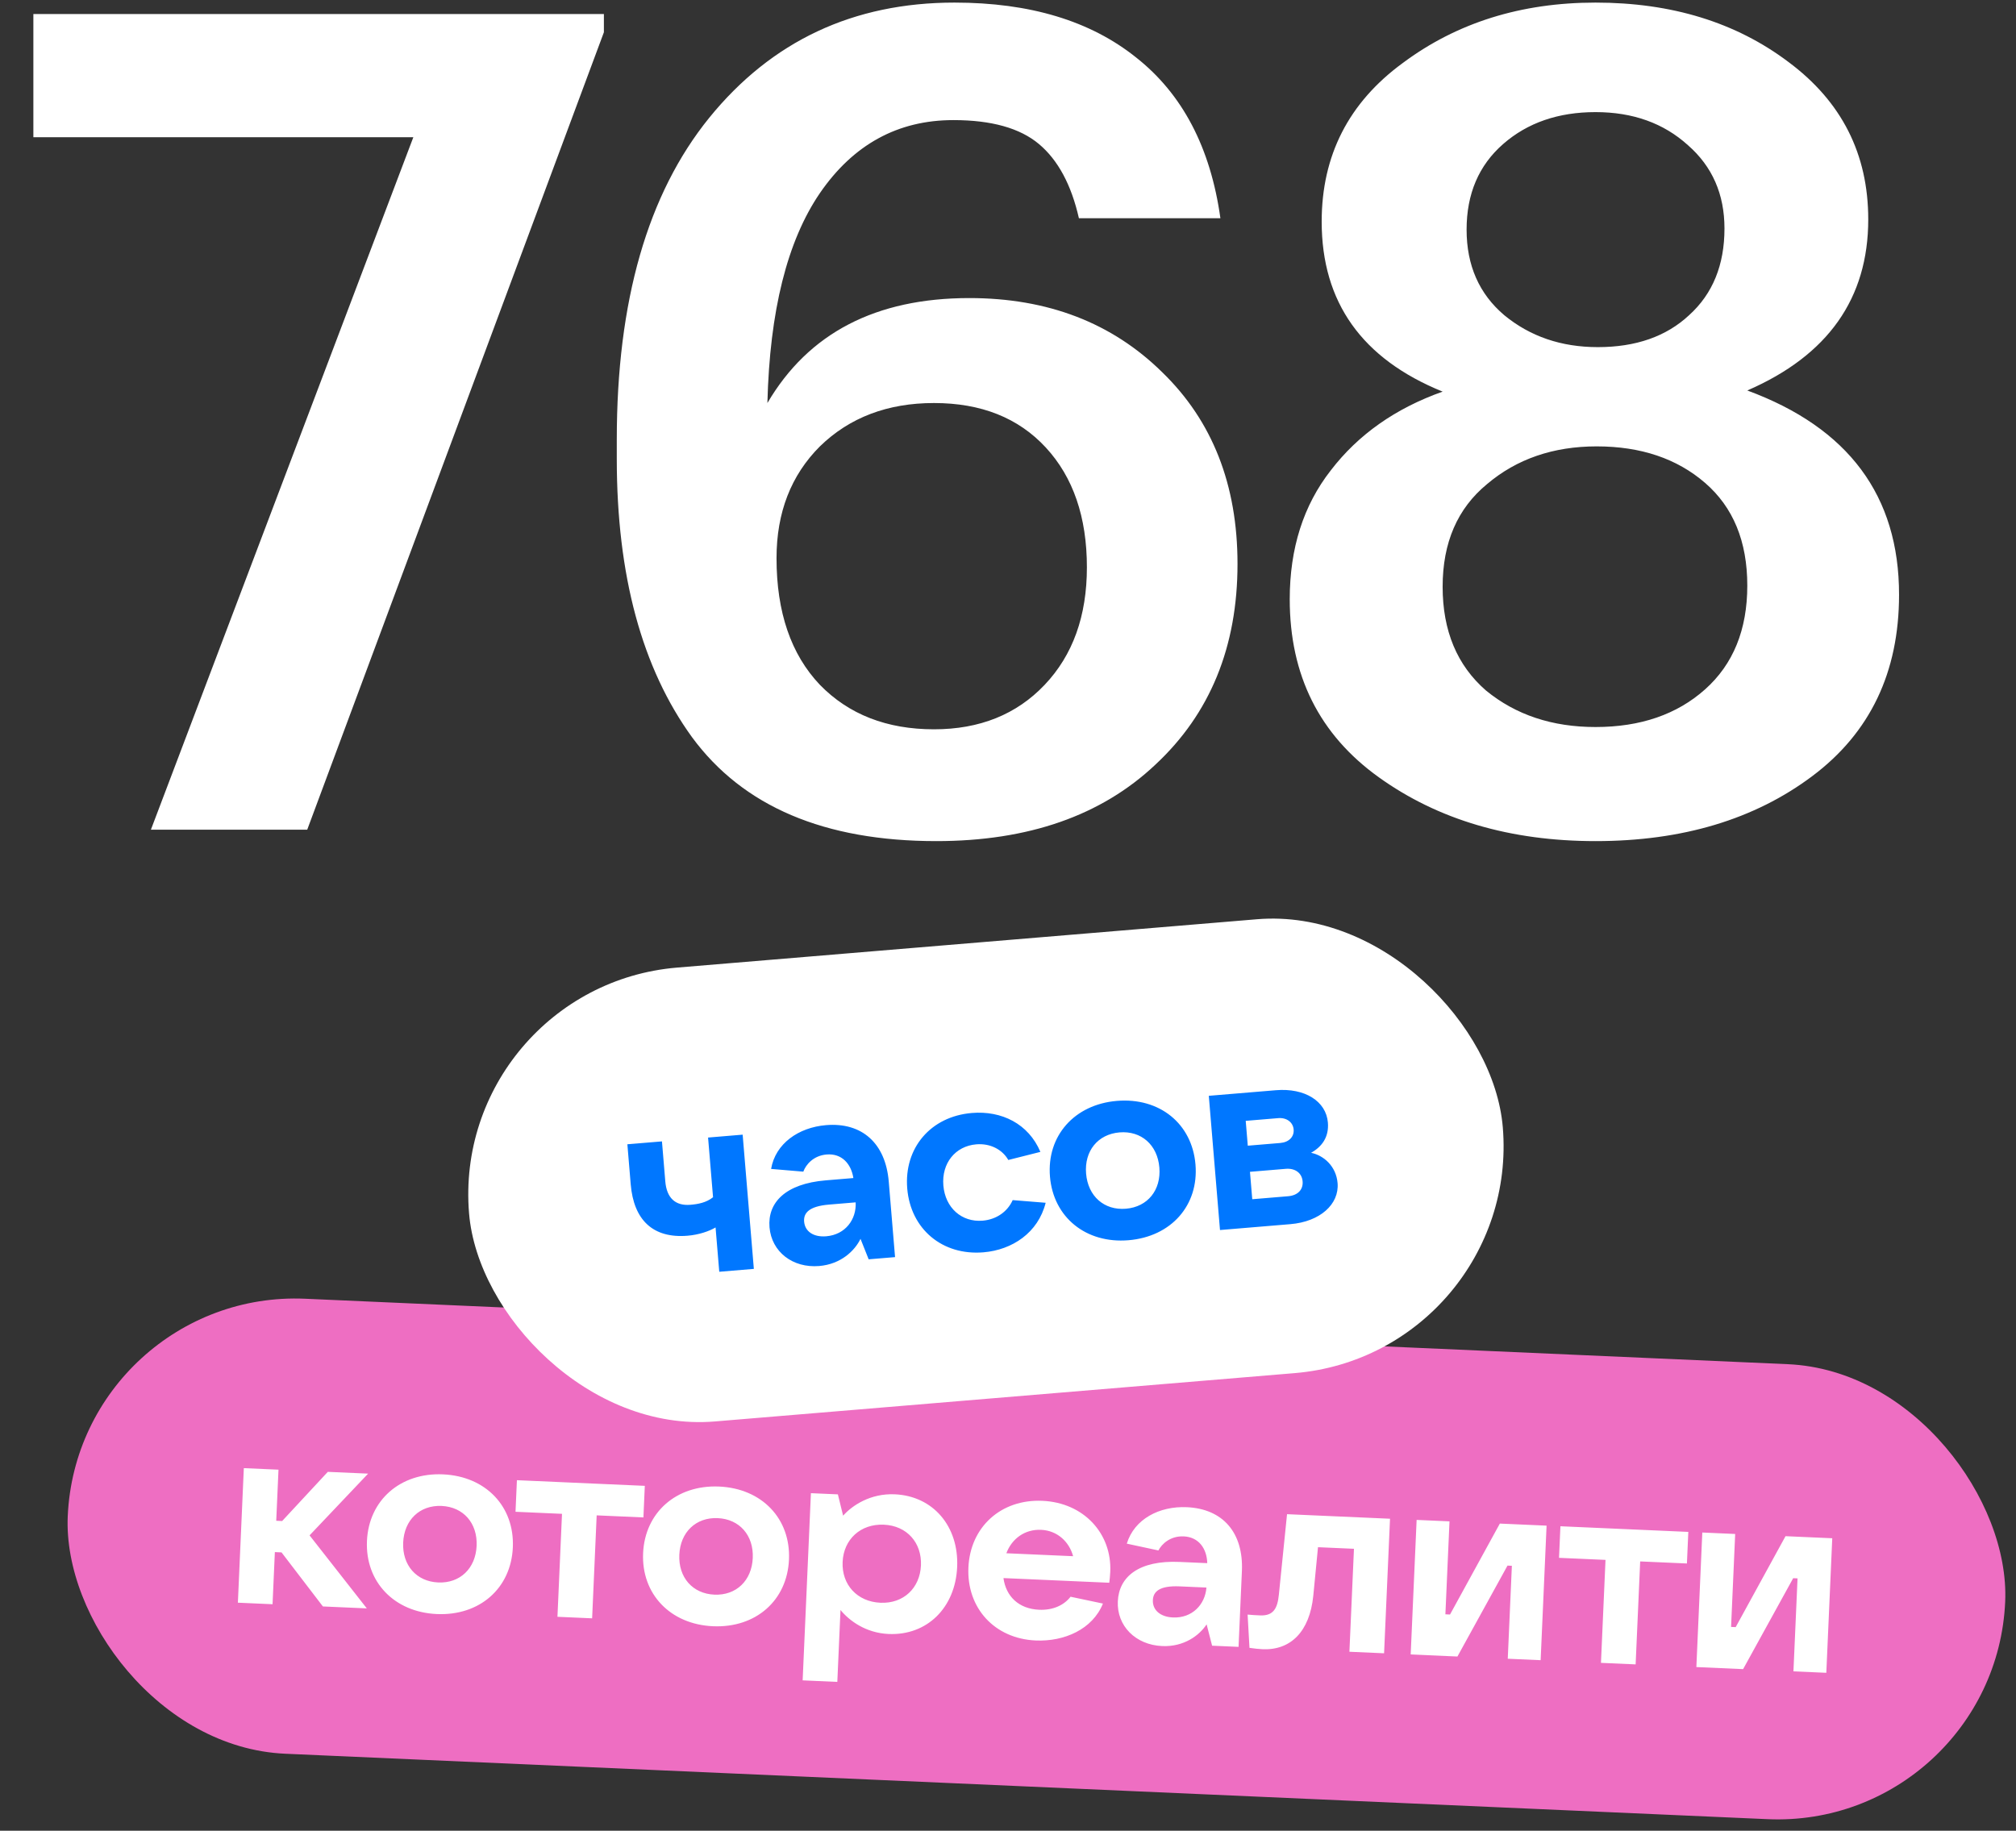 <?xml version="1.0" encoding="UTF-8"?> <svg xmlns="http://www.w3.org/2000/svg" width="447" height="406" viewBox="0 0 447 406" fill="none"><rect x="0" y="0" width="447" height="406" fill="#333333" stroke="none"/><path d="M91.648 30.429H7.399V3.105H133.899V7.153L68.119 184H33.458L91.648 30.429ZM207.597 186.53C182.803 186.53 164.756 178.856 153.455 163.507C142.323 148.158 136.757 127.581 136.757 101.775V97.474C136.757 66.777 143.588 42.995 157.25 26.128C171.081 9.093 189.213 0.575 211.645 0.575C228.343 0.575 241.752 4.623 251.872 12.719C262.161 20.815 268.402 32.706 270.594 48.392H239.222C237.536 40.971 234.584 35.489 230.367 31.947C226.151 28.405 219.826 26.634 211.392 26.634C199.08 26.634 189.213 32.031 181.791 42.826C174.539 53.452 170.659 68.969 170.153 89.378C179.261 73.861 194.188 66.102 214.934 66.102C232.307 66.102 246.559 71.584 257.691 82.547C268.823 93.342 274.389 107.51 274.389 125.051C274.389 143.436 268.317 158.278 256.173 169.579C244.198 180.88 228.006 186.53 207.597 186.53ZM207.091 161.736C217.211 161.736 225.392 158.447 231.632 151.869C237.873 145.291 240.993 136.605 240.993 125.81C240.993 114.678 237.957 105.823 231.885 99.245C225.813 92.667 217.549 89.378 207.091 89.378C196.803 89.378 188.369 92.583 181.791 98.992C175.382 105.401 172.177 113.666 172.177 123.786C172.177 135.761 175.382 145.122 181.791 151.869C188.201 158.447 196.634 161.736 207.091 161.736ZM353.772 186.53C334.882 186.53 318.858 181.807 305.702 172.362C292.546 162.917 285.968 149.761 285.968 132.894C285.968 121.593 289.004 112.064 295.076 104.305C301.148 96.378 309.413 90.559 319.87 86.848C301.992 79.595 293.052 67.03 293.052 49.151C293.052 34.477 299.04 22.755 311.015 13.984C322.991 5.045 337.243 0.575 353.772 0.575C370.639 0.575 384.891 4.96 396.529 13.731C408.336 22.502 414.239 34.14 414.239 48.645C414.239 66.186 405.3 78.836 387.421 86.595C409.854 94.86 421.07 109.955 421.07 131.882C421.07 149.086 414.661 162.495 401.842 172.109C389.024 181.723 373 186.53 353.772 186.53ZM353.772 161.23C363.724 161.23 371.82 158.447 378.06 152.881C384.301 147.315 387.421 139.641 387.421 129.858C387.421 120.075 384.301 112.485 378.06 107.088C371.82 101.691 363.808 98.992 354.025 98.992C344.411 98.992 336.315 101.775 329.737 107.341C323.159 112.738 319.87 120.328 319.87 130.111C319.87 139.894 323.075 147.568 329.484 153.134C336.062 158.531 344.158 161.23 353.772 161.23ZM354.278 76.981C362.712 76.981 369.458 74.62 374.518 69.897C379.747 65.174 382.361 58.765 382.361 50.669C382.361 43.079 379.663 36.923 374.265 32.2C368.868 27.309 362.037 24.863 353.772 24.863C345.508 24.863 338.677 27.224 333.279 31.947C327.882 36.67 325.183 42.995 325.183 50.922C325.183 58.849 327.966 65.174 333.532 69.897C339.267 74.62 346.182 76.981 354.278 76.981Z" fill="white"></path><rect x="17.248" y="285.791" width="430" height="101" rx="50.5" transform="rotate(2.528 17.248 285.791)" fill="#EE6EC2"></rect><path d="M81.331 356.686L71.594 356.256L62.423 344.269L60.943 344.203L60.432 355.763L52.745 355.424L54.062 325.585L61.75 325.924L61.249 337.256L62.559 337.314L72.683 326.407L81.623 326.802L68.638 340.492L81.331 356.686ZM96.853 357.942C87.4 357.524 80.965 350.793 81.364 341.739C81.764 332.685 88.767 326.546 98.22 326.964C107.73 327.384 114.108 334.112 113.709 343.167C113.309 352.221 106.362 358.361 96.853 357.942ZM97.162 350.937C102.002 351.151 105.458 347.823 105.68 342.812C105.901 337.801 102.751 334.182 97.911 333.968C93.071 333.754 89.615 337.082 89.393 342.093C89.172 347.104 92.322 350.724 97.162 350.937ZM131.29 358.891L123.602 358.552L124.61 335.717L114.303 335.262L114.613 328.258L142.971 329.51L142.662 336.514L132.298 336.056L131.29 358.891ZM158.081 360.645C148.629 360.227 142.193 353.496 142.593 344.442C142.993 335.387 149.996 329.249 159.449 329.667C168.959 330.087 175.337 336.815 174.937 345.87C174.538 354.924 167.591 361.064 158.081 360.645ZM158.391 353.64C163.231 353.854 166.687 350.526 166.908 345.515C167.13 340.504 163.98 336.885 159.14 336.671C154.3 336.457 150.843 339.785 150.622 344.796C150.401 349.807 153.55 353.427 158.391 353.64ZM185.656 372.988L177.968 372.648L179.801 331.136L185.78 331.4L186.94 336.129C188.982 333.823 193.037 331.149 198.39 331.386C206.931 331.763 212.624 338.518 212.227 347.516C211.83 356.513 205.564 362.741 197.022 362.364C191.954 362.14 188.309 359.411 186.359 357.043L185.656 372.988ZM195.217 355.437C200.342 355.663 203.976 352.172 204.198 347.161C204.419 342.15 201.106 338.352 195.981 338.126C190.799 337.897 187.051 341.383 186.83 346.395C186.608 351.406 190.035 355.208 195.217 355.437ZM246.175 348.558C246.135 349.469 246.04 350.321 245.953 351.001L222.492 349.966C223.053 354.042 225.899 356.792 230.398 356.99C233.473 357.126 235.919 355.979 237.372 354.103L244.551 355.618C242.244 361.336 235.961 364.083 229.64 363.804C220.529 363.401 214.324 356.623 214.721 347.626C215.118 338.629 221.954 332.426 231.122 332.831C240.347 333.238 246.547 340.13 246.175 348.558ZM230.838 339.265C227.25 339.107 224.362 341.205 223.134 344.46L237.94 345.113C237.055 341.879 234.425 339.424 230.838 339.265ZM263.15 334.245C271.122 334.597 275.739 339.878 275.362 348.42L274.62 365.219L268.755 364.96L267.537 360.227C265.946 362.668 262.523 365.255 257.682 365.041C251.76 364.78 247.611 360.546 247.85 355.136C248.093 349.613 252.59 345.988 261.53 346.383L267.68 346.654C267.593 343.456 265.824 340.867 262.465 340.719C259.504 340.588 257.598 342.387 256.85 343.837L249.841 342.33C251.509 336.869 257.057 333.976 263.15 334.245ZM260.073 358.7C264.344 358.888 267.218 355.82 267.498 352.067L261.576 351.805C257.077 351.607 255.705 352.973 255.622 354.852C255.524 357.073 257.283 358.577 260.073 358.7ZM283.553 353.688L285.37 335.796L308.204 336.804L306.887 366.643L299.2 366.304L300.208 343.469L292.235 343.117L291.188 353.911C290.381 361.863 286.147 366.013 279.94 365.739C279.2 365.706 278.12 365.601 277.043 365.44L276.627 358.061C277.308 358.148 278.789 358.214 279.415 358.241C282.376 358.372 283.251 356.642 283.553 353.688ZM323.15 367.361L312.786 366.903L314.103 337.065L321.392 337.386L320.482 358L321.507 358.045L332.553 337.879L342.917 338.337L341.6 368.175L334.311 367.854L335.221 347.24L334.253 347.197L323.15 367.361ZM362.663 369.105L354.975 368.766L355.983 345.931L345.676 345.476L345.985 338.472L374.344 339.724L374.034 346.728L363.671 346.271L362.663 369.105ZM386.492 370.157L376.128 369.7L377.445 339.861L384.734 340.183L383.824 360.797L384.849 360.842L395.895 340.675L406.259 341.133L404.942 370.972L397.653 370.65L398.563 350.036L397.595 349.993L386.492 370.157Z" fill="white"></path><rect x="99.809" y="218.774" width="230" height="101" rx="50.5" transform="rotate(-4.766 99.809 218.774)" fill="white"></rect><path d="M167.148 281.396L159.48 282.035L158.66 272.208C157.188 273.075 154.907 273.837 152.464 274.04C144.796 274.68 140.507 270.576 139.844 262.623L139.105 253.762L146.774 253.123L147.512 261.984C147.82 265.676 149.742 267.461 153.093 267.181C154.741 267.044 156.601 266.717 158.102 265.505L156.998 252.27L164.666 251.631L167.148 281.396ZM183.147 249.518C191.099 248.855 196.349 253.508 197.06 262.029L198.457 278.786L192.606 279.273L190.798 274.734C189.529 277.356 186.462 280.358 181.634 280.76C175.726 281.253 171.073 277.58 170.623 272.183C170.163 266.673 174.163 262.508 183.081 261.764L189.216 261.253C188.724 258.091 186.641 255.748 183.289 256.027C180.336 256.273 178.674 258.299 178.116 259.833L170.973 259.227C171.933 253.599 177.069 250.025 183.147 249.518ZM183.2 274.166C187.46 273.811 189.922 270.403 189.723 266.644L183.815 267.137C179.328 267.511 178.14 269.04 178.296 270.914C178.481 273.13 180.417 274.398 183.2 274.166ZM218.067 277.722C208.922 278.485 201.907 272.549 201.158 263.574C200.41 254.6 206.346 247.584 215.491 246.822C222.08 246.272 228.045 249.207 230.681 255.45L223.567 257.245C222.227 254.897 219.538 253.52 216.471 253.775C211.813 254.164 208.756 257.965 209.168 262.907C209.58 267.849 213.225 271.091 217.882 270.703C221.007 270.442 223.43 268.639 224.538 266.144L231.851 266.735C230.176 273.396 224.429 277.192 218.067 277.722ZM250.226 275.041C240.797 275.827 233.559 269.968 232.806 260.936C232.053 251.904 238.221 244.927 247.65 244.141C257.136 243.35 264.317 249.214 265.07 258.246C265.823 267.278 259.712 274.25 250.226 275.041ZM249.644 268.055C254.472 267.652 257.478 263.912 257.061 258.914C256.644 253.915 253.061 250.725 248.232 251.127C243.404 251.53 240.398 255.269 240.815 260.268C241.232 265.267 244.815 268.457 249.644 268.055ZM290.698 255.652C293.491 256.22 296.265 258.619 296.577 262.368C296.97 267.083 292.658 270.932 286.126 271.476L270.505 272.779L268.023 243.014L282.906 241.773C289.324 241.238 294.035 244.22 294.428 248.935C294.698 252.172 293.102 254.307 290.698 255.652ZM283.422 247.965L276.208 248.566L276.667 254.076L283.881 253.475C285.756 253.318 286.972 252.13 286.835 250.483C286.702 248.892 285.296 247.808 283.422 247.965ZM277.657 265.948L285.61 265.285C287.711 265.11 288.98 263.86 288.824 261.985C288.672 260.168 287.205 259.032 285.103 259.207L277.15 259.87L277.657 265.948Z" fill="#0077FF"></path></svg> 
